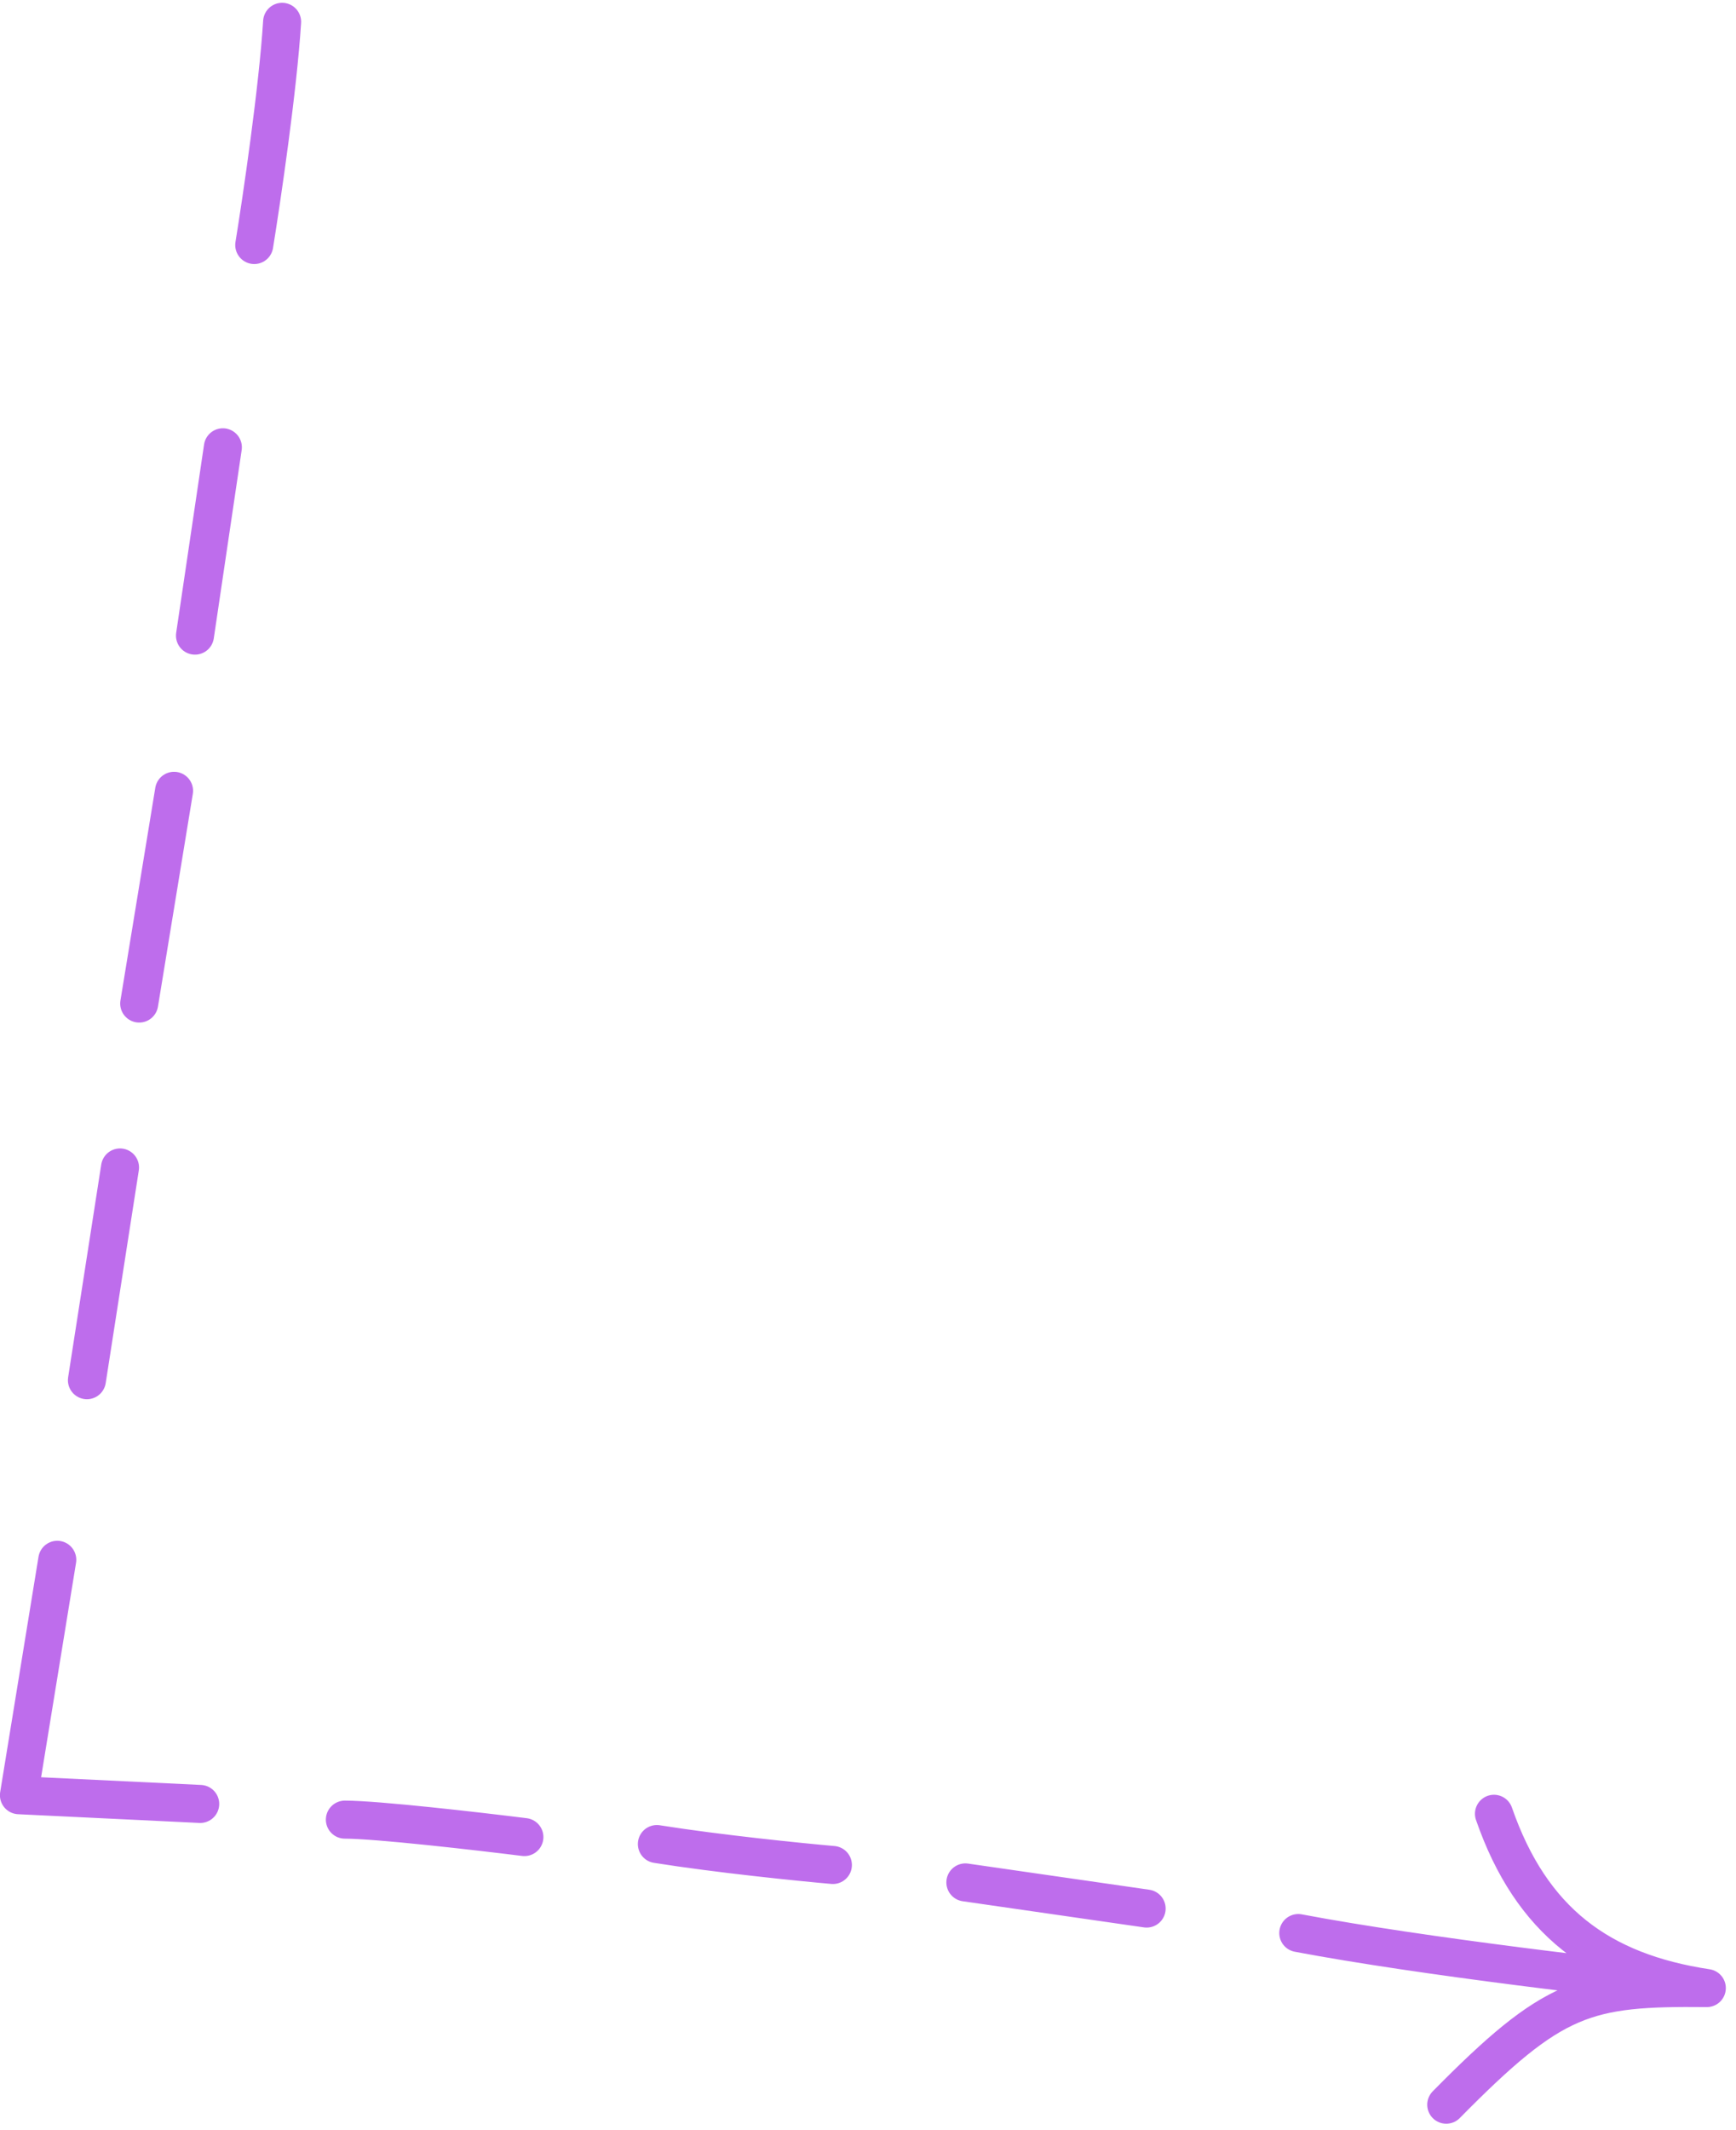 <?xml version="1.0" encoding="UTF-8"?> <svg xmlns="http://www.w3.org/2000/svg" width="137" height="168" viewBox="0 0 137 168" fill="none"><path d="M134.697 156.822C125.077 156.724 122.606 157.43 114.133 166.021M134.697 156.822C126.254 155.547 120.841 151.546 117.899 143.073M134.697 156.822C128.076 156.154 112.36 154.351 102.456 152.481M90.489 150.55L76.184 148.487M65.73 147.112C63.117 146.882 56.679 146.231 51.838 145.461M41.384 144.91C37.716 144.452 29.747 143.535 27.216 143.535M15.8 142.297L1.494 141.609L4.52 123.039M6.859 108.872L9.472 92.091M10.985 79.161L13.736 62.38M15.387 50.139L17.588 35.283M20.064 19.328C20.66 15.66 21.934 7.003 22.264 1.721" stroke="#BE6DEC" stroke-width="3" stroke-miterlimit="1.5" stroke-linecap="round" stroke-linejoin="round"></path></svg> 